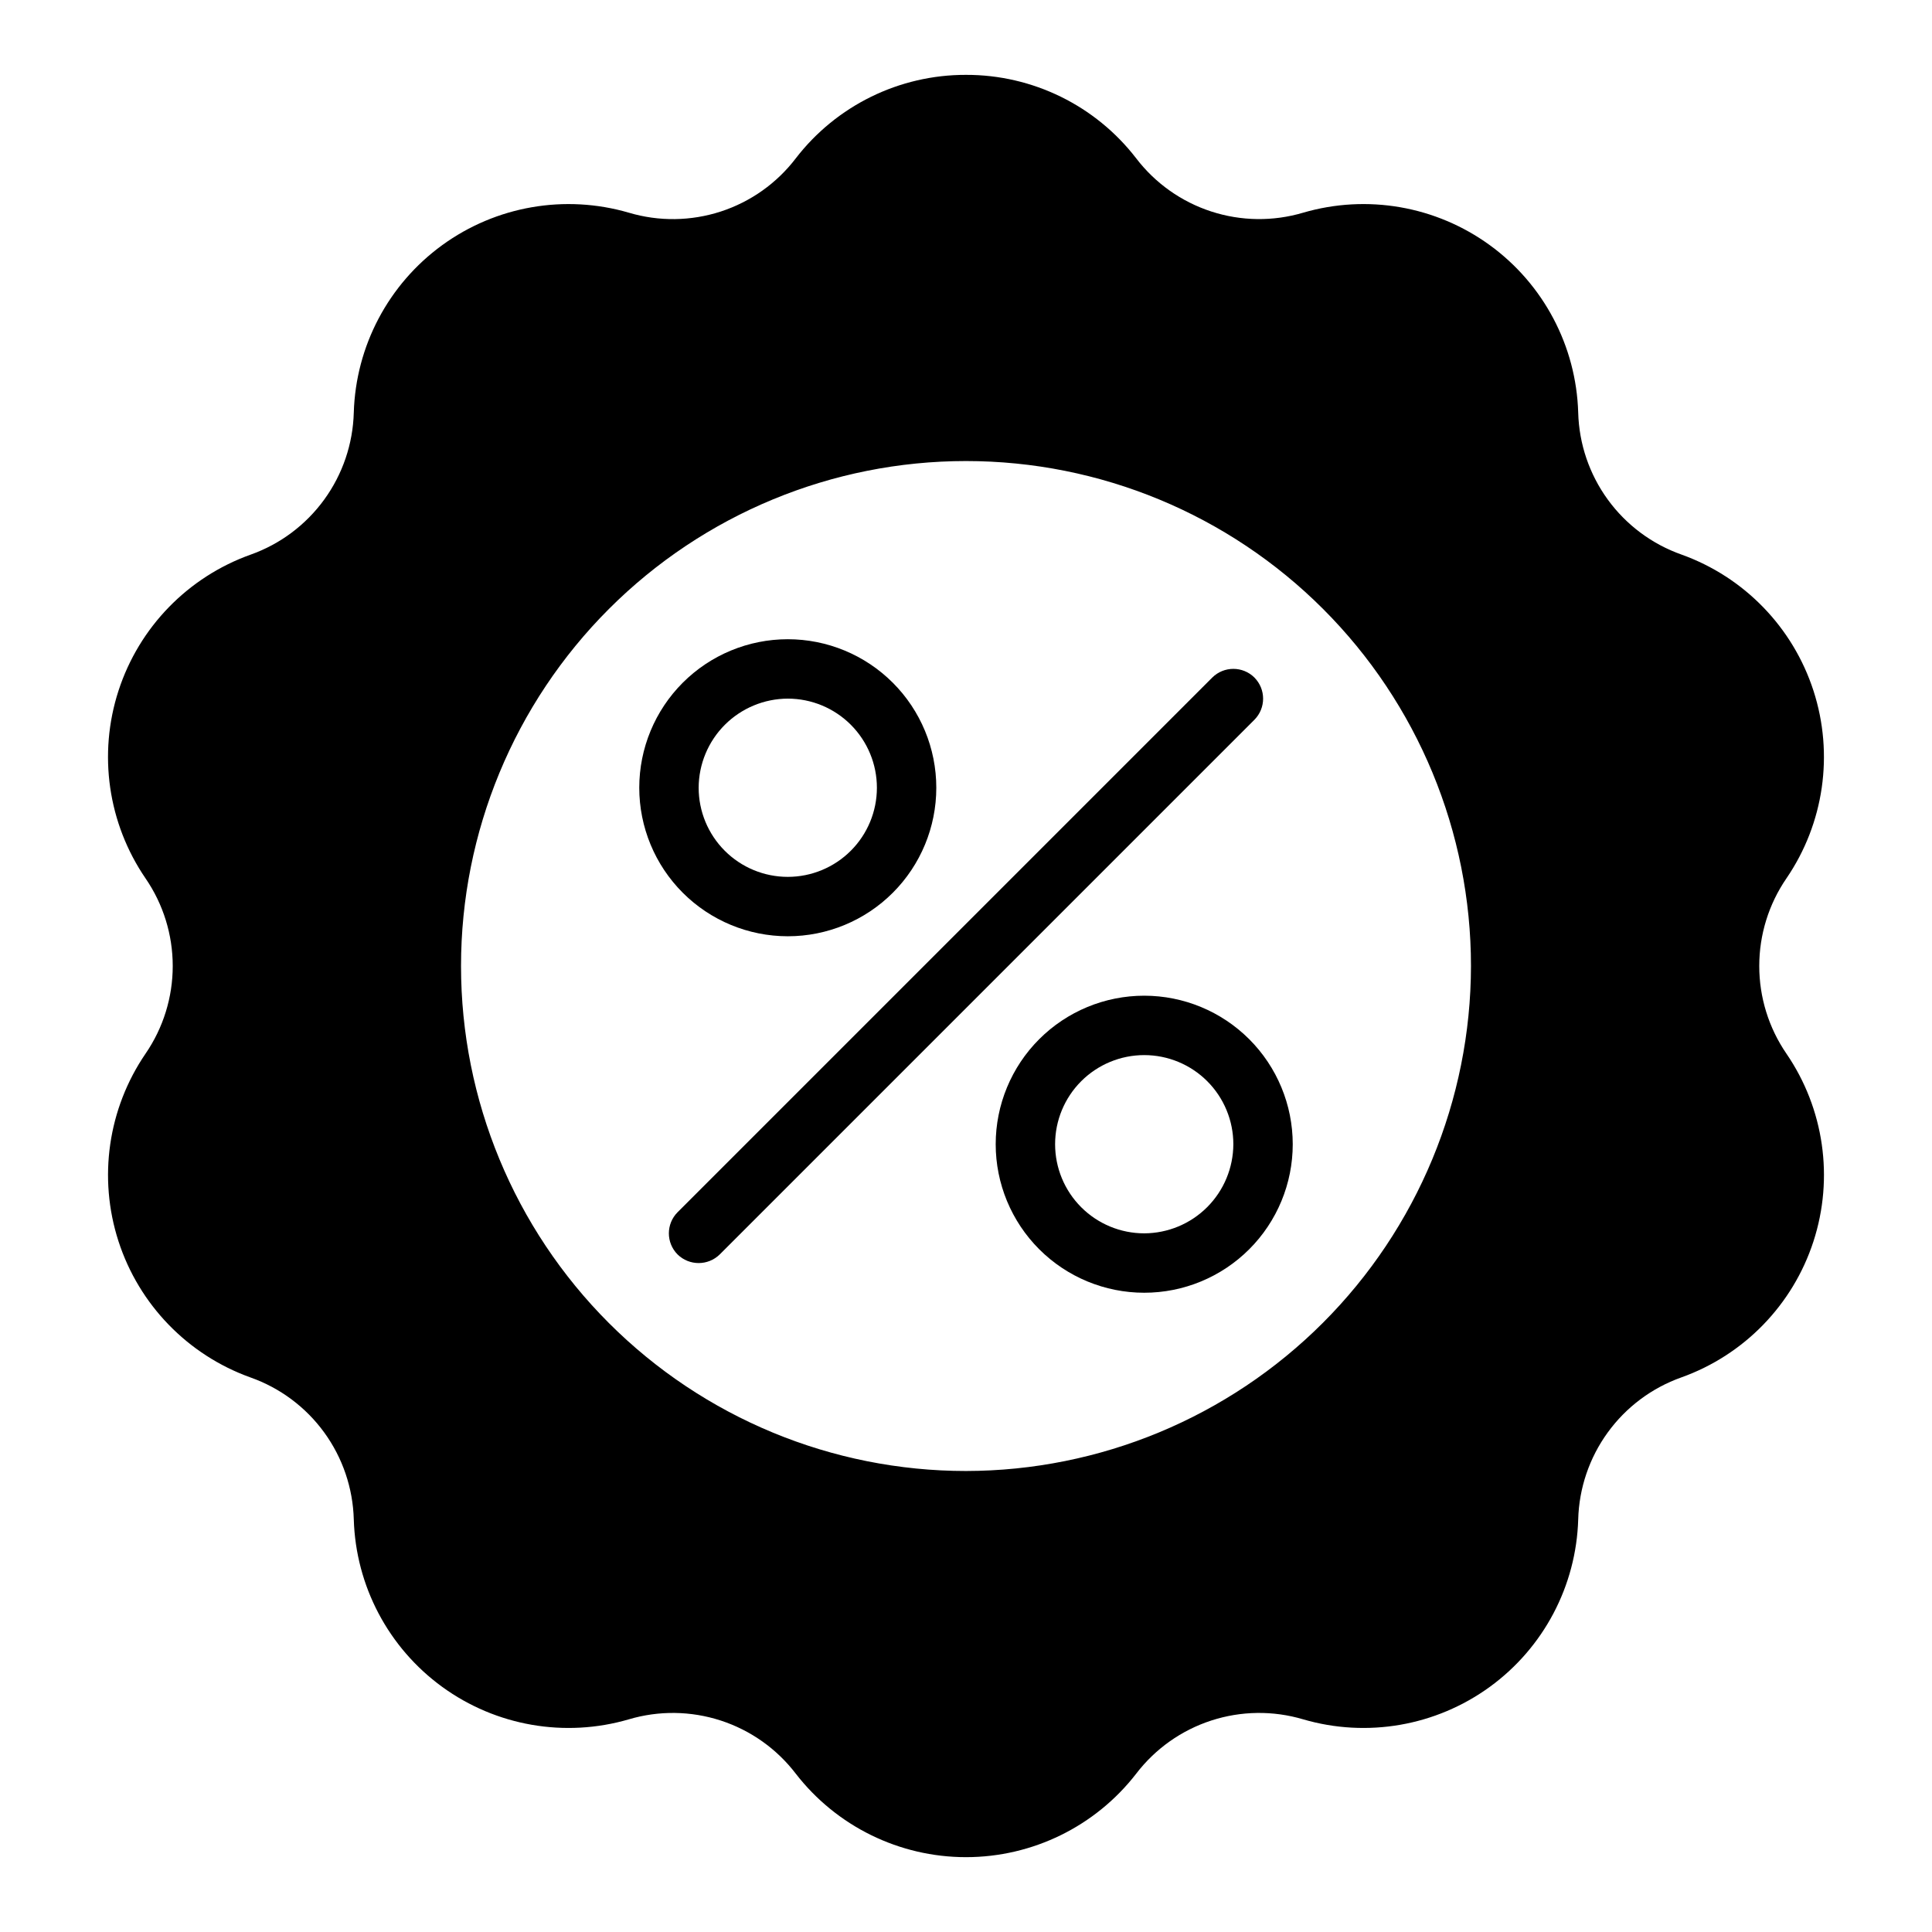 <?xml version="1.0" encoding="UTF-8"?>
<!-- Uploaded to: SVG Repo, www.svgrepo.com, Generator: SVG Repo Mixer Tools -->
<svg fill="#000000" width="800px" height="800px" version="1.1" viewBox="144 144 512 512" xmlns="http://www.w3.org/2000/svg">
 <g>
  <path d="m617.42 376.78c9.961-14.57 12.609-32.934 7.172-49.727-5.438-16.789-18.348-30.113-34.957-36.078-7.836-2.766-14.652-7.844-19.543-14.562s-7.629-14.762-7.852-23.066c-0.52-17.629-9.176-34.02-23.441-44.387-14.266-10.367-32.527-13.539-49.453-8.594-7.969 2.363-16.461 2.25-24.363-0.324-7.898-2.57-14.832-7.481-19.879-14.082-10.777-13.988-27.449-22.164-45.105-22.121-17.66-0.043-34.332 8.133-45.109 22.121-5.043 6.606-11.977 11.52-19.875 14.094-7.902 2.57-16.398 2.68-24.363 0.312-16.926-4.945-35.191-1.773-49.457 8.594-14.262 10.367-22.918 26.758-23.438 44.387-0.227 8.293-2.953 16.328-7.832 23.043-4.875 6.719-11.668 11.801-19.484 14.586-16.637 5.934-29.574 19.25-35.031 36.051-5.457 16.797-2.809 35.176 7.164 49.754 4.691 6.836 7.203 14.93 7.203 23.223 0 8.289-2.512 16.387-7.203 23.223-9.961 14.57-12.609 32.934-7.172 49.723 5.438 16.793 18.348 30.117 34.961 36.082 7.836 2.766 14.648 7.84 19.539 14.559s7.629 14.762 7.856 23.07c0.52 17.625 9.176 34.016 23.438 44.383 14.266 10.367 32.531 13.543 49.457 8.594 7.965-2.363 16.461-2.25 24.359 0.324 7.898 2.57 14.832 7.484 19.879 14.082 10.805 13.953 27.461 22.121 45.109 22.121 17.645 0 34.301-8.168 45.105-22.121 5.047-6.598 11.98-11.512 19.879-14.082 7.902-2.574 16.395-2.688 24.363-0.324 16.926 4.949 35.188 1.773 49.453-8.594 14.266-10.367 22.922-26.758 23.441-44.383 0.223-8.297 2.953-16.332 7.828-23.047 4.875-6.719 11.668-11.801 19.488-14.582 16.633-5.938 29.574-19.254 35.027-36.051 5.457-16.801 2.809-35.18-7.164-49.754-4.691-6.836-7.199-14.934-7.199-23.223 0-8.293 2.508-16.387 7.199-23.223zm-217.42 157.05c-35.492 0-69.531-14.102-94.629-39.199-25.098-25.094-39.195-59.133-39.195-94.625s14.098-69.531 39.195-94.629 59.137-39.195 94.629-39.195 69.531 14.098 94.625 39.195c25.098 25.098 39.199 59.137 39.199 94.629-0.051 35.477-14.168 69.484-39.254 94.57-25.086 25.086-59.094 39.203-94.57 39.254z"/>
  <path d="m476.44 323.56c-3.094-3.07-8.086-3.07-11.18 0l-141.7 141.7c-3.07 3.094-3.07 8.086 0 11.18 3.102 3.043 8.074 3.043 11.176 0l141.7-141.7c3.066-3.094 3.066-8.082 0-11.176z"/>
  <path d="m352.77 392.12c10.441 0 20.449-4.144 27.832-11.527 7.383-7.383 11.527-17.391 11.527-27.832 0-10.438-4.144-20.449-11.527-27.832-7.383-7.379-17.391-11.527-27.832-11.527-10.438 0-20.449 4.148-27.832 11.527-7.379 7.383-11.527 17.395-11.527 27.832 0.004 10.438 4.152 20.449 11.531 27.828 7.383 7.383 17.391 11.527 27.828 11.531zm0-62.977c6.266 0 12.27 2.488 16.699 6.918 4.43 4.43 6.918 10.438 6.918 16.699 0 6.266-2.488 12.27-6.918 16.699-4.43 4.43-10.434 6.918-16.699 6.918-6.262 0-12.27-2.488-16.699-6.918-4.43-4.43-6.918-10.434-6.918-16.699 0.02-6.258 2.516-12.254 6.938-16.68 4.426-4.422 10.422-6.918 16.68-6.938z"/>
  <path d="m447.23 407.87c-10.438 0-20.449 4.144-27.832 11.527-7.383 7.383-11.527 17.395-11.527 27.832s4.144 20.449 11.527 27.832c7.383 7.383 17.395 11.527 27.832 11.527s20.449-4.144 27.832-11.527 11.527-17.395 11.527-27.832c-0.004-10.438-4.152-20.445-11.531-27.828-7.383-7.379-17.391-11.527-27.828-11.531zm0 62.977c-6.262 0-12.27-2.488-16.699-6.918-4.43-4.43-6.918-10.438-6.918-16.699s2.488-12.27 6.918-16.699 10.438-6.918 16.699-6.918 12.27 2.488 16.699 6.918c4.43 4.43 6.918 10.438 6.918 16.699-0.02 6.258-2.512 12.254-6.938 16.68-4.426 4.426-10.422 6.918-16.68 6.938z"/>
 </g>
</svg>